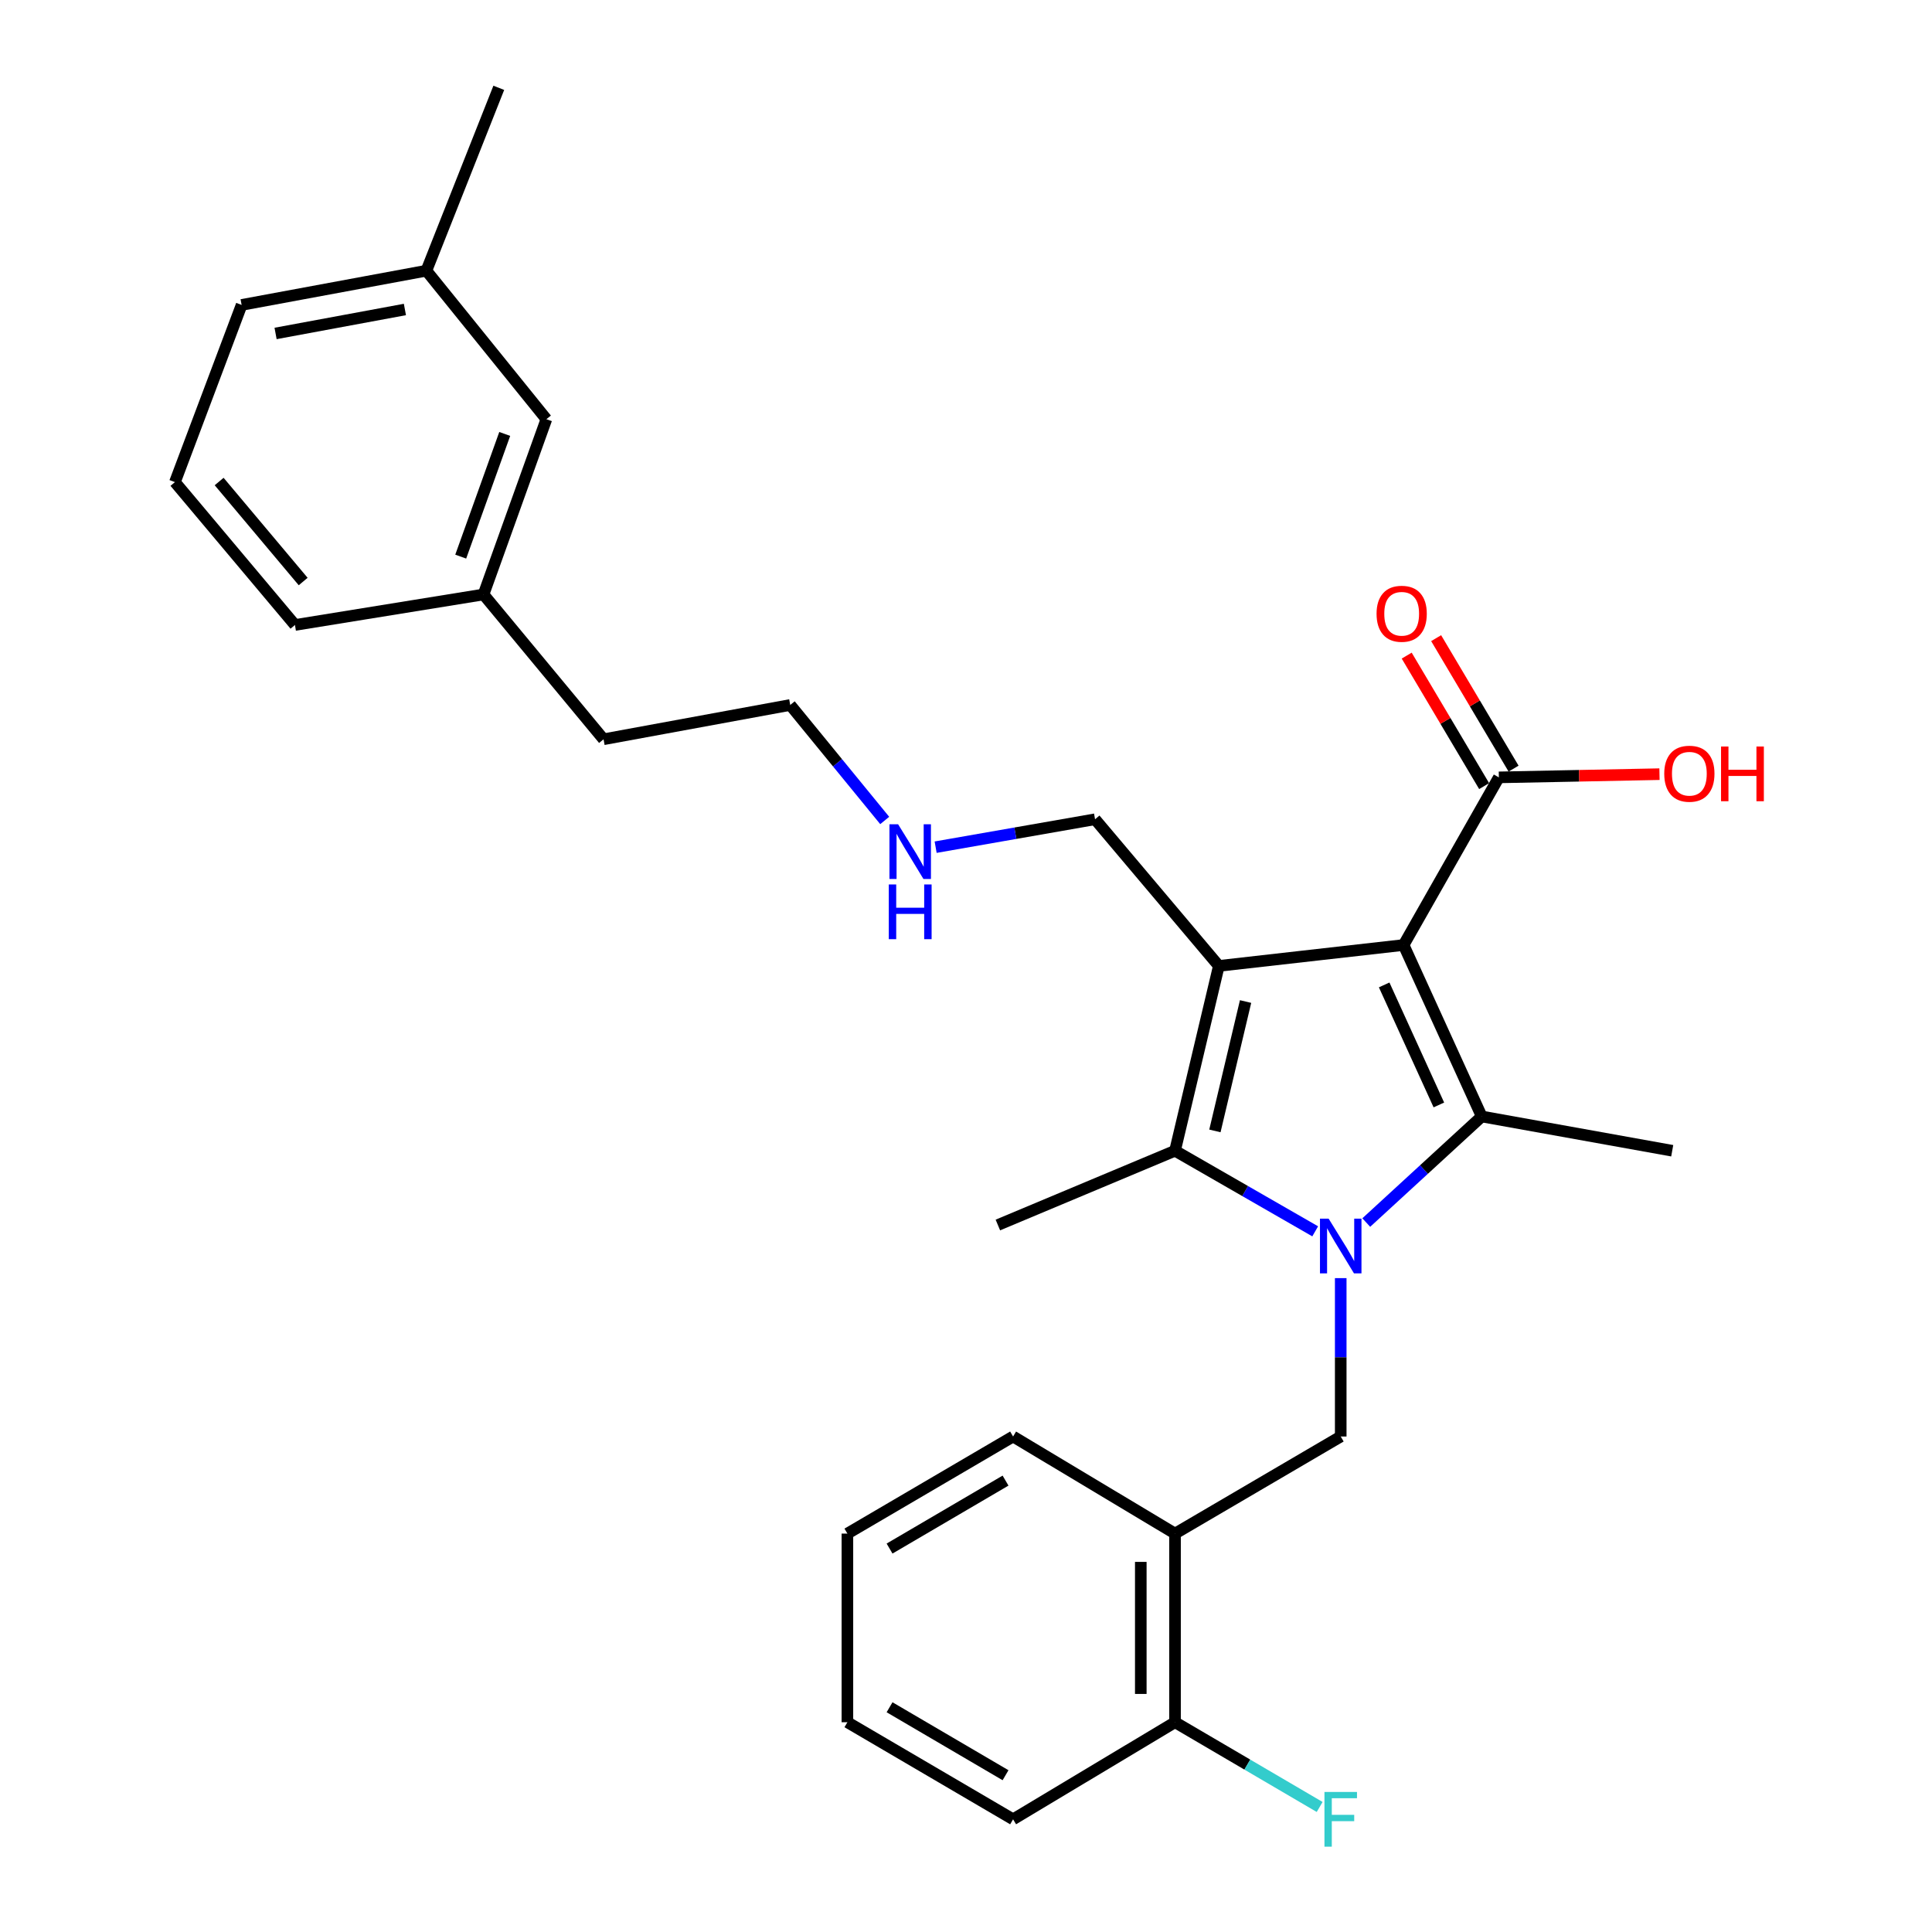 <?xml version='1.0' encoding='iso-8859-1'?>
<svg version='1.1' baseProfile='full'
              xmlns='http://www.w3.org/2000/svg'
                      xmlns:rdkit='http://www.rdkit.org/xml'
                      xmlns:xlink='http://www.w3.org/1999/xlink'
                  xml:space='preserve'
width='1000px' height='1000px' viewBox='0 0 1000 1000'>
<!-- END OF HEADER -->
<rect style='opacity:1.0;fill:#FFFFFF;stroke:none' width='1000' height='1000' x='0' y='0'> </rect>
<path class='bond-1' d='M 726.499,489.135 L 630.869,499.953' style='fill:none;fill-rule:evenodd;stroke:#000000;stroke-width:6px;stroke-linecap:butt;stroke-linejoin:miter;stroke-opacity:1' />
<path class='bond-2' d='M 726.499,489.135 L 766.946,577.885' style='fill:none;fill-rule:evenodd;stroke:#000000;stroke-width:6px;stroke-linecap:butt;stroke-linejoin:miter;stroke-opacity:1' />
<path class='bond-2' d='M 716.443,509.796 L 744.756,571.921' style='fill:none;fill-rule:evenodd;stroke:#000000;stroke-width:6px;stroke-linecap:butt;stroke-linejoin:miter;stroke-opacity:1' />
<path class='bond-5' d='M 726.499,489.135 L 775.806,402.364' style='fill:none;fill-rule:evenodd;stroke:#000000;stroke-width:6px;stroke-linecap:butt;stroke-linejoin:miter;stroke-opacity:1' />
<path class='bond-0' d='M 707.174,632.789 L 737.06,605.337' style='fill:none;fill-rule:evenodd;stroke:#0000FF;stroke-width:6px;stroke-linecap:butt;stroke-linejoin:miter;stroke-opacity:1' />
<path class='bond-0' d='M 737.06,605.337 L 766.946,577.885' style='fill:none;fill-rule:evenodd;stroke:#000000;stroke-width:6px;stroke-linecap:butt;stroke-linejoin:miter;stroke-opacity:1' />
<path class='bond-4' d='M 693.956,661.555 L 693.956,702.544' style='fill:none;fill-rule:evenodd;stroke:#0000FF;stroke-width:6px;stroke-linecap:butt;stroke-linejoin:miter;stroke-opacity:1' />
<path class='bond-4' d='M 693.956,702.544 L 693.956,743.533' style='fill:none;fill-rule:evenodd;stroke:#000000;stroke-width:6px;stroke-linecap:butt;stroke-linejoin:miter;stroke-opacity:1' />
<path class='bond-28' d='M 680.743,637.334 L 644.466,616.479' style='fill:none;fill-rule:evenodd;stroke:#0000FF;stroke-width:6px;stroke-linecap:butt;stroke-linejoin:miter;stroke-opacity:1' />
<path class='bond-28' d='M 644.466,616.479 L 608.189,595.623' style='fill:none;fill-rule:evenodd;stroke:#000000;stroke-width:6px;stroke-linecap:butt;stroke-linejoin:miter;stroke-opacity:1' />
<path class='bond-3' d='M 630.869,499.953 L 608.189,595.623' style='fill:none;fill-rule:evenodd;stroke:#000000;stroke-width:6px;stroke-linecap:butt;stroke-linejoin:miter;stroke-opacity:1' />
<path class='bond-3' d='M 644.707,518.391 L 628.831,585.36' style='fill:none;fill-rule:evenodd;stroke:#000000;stroke-width:6px;stroke-linecap:butt;stroke-linejoin:miter;stroke-opacity:1' />
<path class='bond-9' d='M 630.869,499.953 L 566.796,424.049' style='fill:none;fill-rule:evenodd;stroke:#000000;stroke-width:6px;stroke-linecap:butt;stroke-linejoin:miter;stroke-opacity:1' />
<path class='bond-10' d='M 766.946,577.885 L 865.54,595.623' style='fill:none;fill-rule:evenodd;stroke:#000000;stroke-width:6px;stroke-linecap:butt;stroke-linejoin:miter;stroke-opacity:1' />
<path class='bond-12' d='M 608.189,595.623 L 516.496,634.063' style='fill:none;fill-rule:evenodd;stroke:#000000;stroke-width:6px;stroke-linecap:butt;stroke-linejoin:miter;stroke-opacity:1' />
<path class='bond-6' d='M 693.956,743.533 L 608.189,793.785' style='fill:none;fill-rule:evenodd;stroke:#000000;stroke-width:6px;stroke-linecap:butt;stroke-linejoin:miter;stroke-opacity:1' />
<path class='bond-8' d='M 783.424,397.843 L 763.385,364.073' style='fill:none;fill-rule:evenodd;stroke:#000000;stroke-width:6px;stroke-linecap:butt;stroke-linejoin:miter;stroke-opacity:1' />
<path class='bond-8' d='M 763.385,364.073 L 743.345,330.304' style='fill:none;fill-rule:evenodd;stroke:#FF0000;stroke-width:6px;stroke-linecap:butt;stroke-linejoin:miter;stroke-opacity:1' />
<path class='bond-8' d='M 768.187,406.885 L 748.147,373.116' style='fill:none;fill-rule:evenodd;stroke:#000000;stroke-width:6px;stroke-linecap:butt;stroke-linejoin:miter;stroke-opacity:1' />
<path class='bond-8' d='M 748.147,373.116 L 728.107,339.346' style='fill:none;fill-rule:evenodd;stroke:#FF0000;stroke-width:6px;stroke-linecap:butt;stroke-linejoin:miter;stroke-opacity:1' />
<path class='bond-11' d='M 775.806,402.364 L 817.375,401.534' style='fill:none;fill-rule:evenodd;stroke:#000000;stroke-width:6px;stroke-linecap:butt;stroke-linejoin:miter;stroke-opacity:1' />
<path class='bond-11' d='M 817.375,401.534 L 858.944,400.704' style='fill:none;fill-rule:evenodd;stroke:#FF0000;stroke-width:6px;stroke-linecap:butt;stroke-linejoin:miter;stroke-opacity:1' />
<path class='bond-7' d='M 608.189,793.785 L 608.189,891.424' style='fill:none;fill-rule:evenodd;stroke:#000000;stroke-width:6px;stroke-linecap:butt;stroke-linejoin:miter;stroke-opacity:1' />
<path class='bond-7' d='M 590.47,808.431 L 590.47,876.778' style='fill:none;fill-rule:evenodd;stroke:#000000;stroke-width:6px;stroke-linecap:butt;stroke-linejoin:miter;stroke-opacity:1' />
<path class='bond-18' d='M 608.189,793.785 L 524.371,743.533' style='fill:none;fill-rule:evenodd;stroke:#000000;stroke-width:6px;stroke-linecap:butt;stroke-linejoin:miter;stroke-opacity:1' />
<path class='bond-13' d='M 608.189,891.424 L 645.62,913.355' style='fill:none;fill-rule:evenodd;stroke:#000000;stroke-width:6px;stroke-linecap:butt;stroke-linejoin:miter;stroke-opacity:1' />
<path class='bond-13' d='M 645.62,913.355 L 683.051,935.286' style='fill:none;fill-rule:evenodd;stroke:#33CCCC;stroke-width:6px;stroke-linecap:butt;stroke-linejoin:miter;stroke-opacity:1' />
<path class='bond-20' d='M 608.189,891.424 L 524.371,941.675' style='fill:none;fill-rule:evenodd;stroke:#000000;stroke-width:6px;stroke-linecap:butt;stroke-linejoin:miter;stroke-opacity:1' />
<path class='bond-15' d='M 566.796,424.049 L 525.541,431.273' style='fill:none;fill-rule:evenodd;stroke:#000000;stroke-width:6px;stroke-linecap:butt;stroke-linejoin:miter;stroke-opacity:1' />
<path class='bond-15' d='M 525.541,431.273 L 484.285,438.497' style='fill:none;fill-rule:evenodd;stroke:#0000FF;stroke-width:6px;stroke-linecap:butt;stroke-linejoin:miter;stroke-opacity:1' />
<path class='bond-14' d='M 282.809,216.979 L 250.266,307.698' style='fill:none;fill-rule:evenodd;stroke:#000000;stroke-width:6px;stroke-linecap:butt;stroke-linejoin:miter;stroke-opacity:1' />
<path class='bond-14' d='M 261.249,224.604 L 238.469,288.107' style='fill:none;fill-rule:evenodd;stroke:#000000;stroke-width:6px;stroke-linecap:butt;stroke-linejoin:miter;stroke-opacity:1' />
<path class='bond-16' d='M 282.809,216.979 L 220.695,140.111' style='fill:none;fill-rule:evenodd;stroke:#000000;stroke-width:6px;stroke-linecap:butt;stroke-linejoin:miter;stroke-opacity:1' />
<path class='bond-21' d='M 457.925,424.675 L 433.474,394.782' style='fill:none;fill-rule:evenodd;stroke:#0000FF;stroke-width:6px;stroke-linecap:butt;stroke-linejoin:miter;stroke-opacity:1' />
<path class='bond-21' d='M 433.474,394.782 L 409.023,364.889' style='fill:none;fill-rule:evenodd;stroke:#000000;stroke-width:6px;stroke-linecap:butt;stroke-linejoin:miter;stroke-opacity:1' />
<path class='bond-25' d='M 220.695,140.111 L 258.17,45.455' style='fill:none;fill-rule:evenodd;stroke:#000000;stroke-width:6px;stroke-linecap:butt;stroke-linejoin:miter;stroke-opacity:1' />
<path class='bond-30' d='M 220.695,140.111 L 125.065,157.829' style='fill:none;fill-rule:evenodd;stroke:#000000;stroke-width:6px;stroke-linecap:butt;stroke-linejoin:miter;stroke-opacity:1' />
<path class='bond-30' d='M 209.579,160.19 L 142.637,172.593' style='fill:none;fill-rule:evenodd;stroke:#000000;stroke-width:6px;stroke-linecap:butt;stroke-linejoin:miter;stroke-opacity:1' />
<path class='bond-17' d='M 250.266,307.698 L 312.398,382.647' style='fill:none;fill-rule:evenodd;stroke:#000000;stroke-width:6px;stroke-linecap:butt;stroke-linejoin:miter;stroke-opacity:1' />
<path class='bond-23' d='M 250.266,307.698 L 152.676,323.487' style='fill:none;fill-rule:evenodd;stroke:#000000;stroke-width:6px;stroke-linecap:butt;stroke-linejoin:miter;stroke-opacity:1' />
<path class='bond-26' d='M 524.371,743.533 L 438.613,793.785' style='fill:none;fill-rule:evenodd;stroke:#000000;stroke-width:6px;stroke-linecap:butt;stroke-linejoin:miter;stroke-opacity:1' />
<path class='bond-26' d='M 520.465,766.358 L 460.435,801.534' style='fill:none;fill-rule:evenodd;stroke:#000000;stroke-width:6px;stroke-linecap:butt;stroke-linejoin:miter;stroke-opacity:1' />
<path class='bond-19' d='M 90.543,249.542 L 152.676,323.487' style='fill:none;fill-rule:evenodd;stroke:#000000;stroke-width:6px;stroke-linecap:butt;stroke-linejoin:miter;stroke-opacity:1' />
<path class='bond-19' d='M 113.429,249.235 L 156.922,300.997' style='fill:none;fill-rule:evenodd;stroke:#000000;stroke-width:6px;stroke-linecap:butt;stroke-linejoin:miter;stroke-opacity:1' />
<path class='bond-22' d='M 90.543,249.542 L 125.065,157.829' style='fill:none;fill-rule:evenodd;stroke:#000000;stroke-width:6px;stroke-linecap:butt;stroke-linejoin:miter;stroke-opacity:1' />
<path class='bond-29' d='M 524.371,941.675 L 438.613,891.424' style='fill:none;fill-rule:evenodd;stroke:#000000;stroke-width:6px;stroke-linecap:butt;stroke-linejoin:miter;stroke-opacity:1' />
<path class='bond-29' d='M 520.465,918.85 L 460.435,883.674' style='fill:none;fill-rule:evenodd;stroke:#000000;stroke-width:6px;stroke-linecap:butt;stroke-linejoin:miter;stroke-opacity:1' />
<path class='bond-24' d='M 409.023,364.889 L 312.398,382.647' style='fill:none;fill-rule:evenodd;stroke:#000000;stroke-width:6px;stroke-linecap:butt;stroke-linejoin:miter;stroke-opacity:1' />
<path class='bond-27' d='M 438.613,793.785 L 438.613,891.424' style='fill:none;fill-rule:evenodd;stroke:#000000;stroke-width:6px;stroke-linecap:butt;stroke-linejoin:miter;stroke-opacity:1' />
<path  class='atom-1' d='M 687.696 630.77
L 696.976 645.77
Q 697.896 647.25, 699.376 649.93
Q 700.856 652.61, 700.936 652.77
L 700.936 630.77
L 704.696 630.77
L 704.696 659.09
L 700.816 659.09
L 690.856 642.69
Q 689.696 640.77, 688.456 638.57
Q 687.256 636.37, 686.896 635.69
L 686.896 659.09
L 683.216 659.09
L 683.216 630.77
L 687.696 630.77
' fill='#0000FF'/>
<path  class='atom-9' d='M 712.505 317.681
Q 712.505 310.881, 715.865 307.081
Q 719.225 303.281, 725.505 303.281
Q 731.785 303.281, 735.145 307.081
Q 738.505 310.881, 738.505 317.681
Q 738.505 324.561, 735.105 328.481
Q 731.705 332.361, 725.505 332.361
Q 719.265 332.361, 715.865 328.481
Q 712.505 324.601, 712.505 317.681
M 725.505 329.161
Q 729.825 329.161, 732.145 326.281
Q 734.505 323.361, 734.505 317.681
Q 734.505 312.121, 732.145 309.321
Q 729.825 306.481, 725.505 306.481
Q 721.185 306.481, 718.825 309.281
Q 716.505 312.081, 716.505 317.681
Q 716.505 323.401, 718.825 326.281
Q 721.185 329.161, 725.505 329.161
' fill='#FF0000'/>
<path  class='atom-12' d='M 861.409 400.475
Q 861.409 393.675, 864.769 389.875
Q 868.129 386.075, 874.409 386.075
Q 880.689 386.075, 884.049 389.875
Q 887.409 393.675, 887.409 400.475
Q 887.409 407.355, 884.009 411.275
Q 880.609 415.155, 874.409 415.155
Q 868.169 415.155, 864.769 411.275
Q 861.409 407.395, 861.409 400.475
M 874.409 411.955
Q 878.729 411.955, 881.049 409.075
Q 883.409 406.155, 883.409 400.475
Q 883.409 394.915, 881.049 392.115
Q 878.729 389.275, 874.409 389.275
Q 870.089 389.275, 867.729 392.075
Q 865.409 394.875, 865.409 400.475
Q 865.409 406.195, 867.729 409.075
Q 870.089 411.955, 874.409 411.955
' fill='#FF0000'/>
<path  class='atom-12' d='M 890.809 386.395
L 894.649 386.395
L 894.649 398.435
L 909.129 398.435
L 909.129 386.395
L 912.969 386.395
L 912.969 414.715
L 909.129 414.715
L 909.129 401.635
L 894.649 401.635
L 894.649 414.715
L 890.809 414.715
L 890.809 386.395
' fill='#FF0000'/>
<path  class='atom-14' d='M 685.536 927.515
L 702.376 927.515
L 702.376 930.755
L 689.336 930.755
L 689.336 939.355
L 700.936 939.355
L 700.936 942.635
L 689.336 942.635
L 689.336 955.835
L 685.536 955.835
L 685.536 927.515
' fill='#33CCCC'/>
<path  class='atom-16' d='M 464.857 426.643
L 474.137 441.643
Q 475.057 443.123, 476.537 445.803
Q 478.017 448.483, 478.097 448.643
L 478.097 426.643
L 481.857 426.643
L 481.857 454.963
L 477.977 454.963
L 468.017 438.563
Q 466.857 436.643, 465.617 434.443
Q 464.417 432.243, 464.057 431.563
L 464.057 454.963
L 460.377 454.963
L 460.377 426.643
L 464.857 426.643
' fill='#0000FF'/>
<path  class='atom-16' d='M 460.037 457.795
L 463.877 457.795
L 463.877 469.835
L 478.357 469.835
L 478.357 457.795
L 482.197 457.795
L 482.197 486.115
L 478.357 486.115
L 478.357 473.035
L 463.877 473.035
L 463.877 486.115
L 460.037 486.115
L 460.037 457.795
' fill='#0000FF'/>
</svg>
